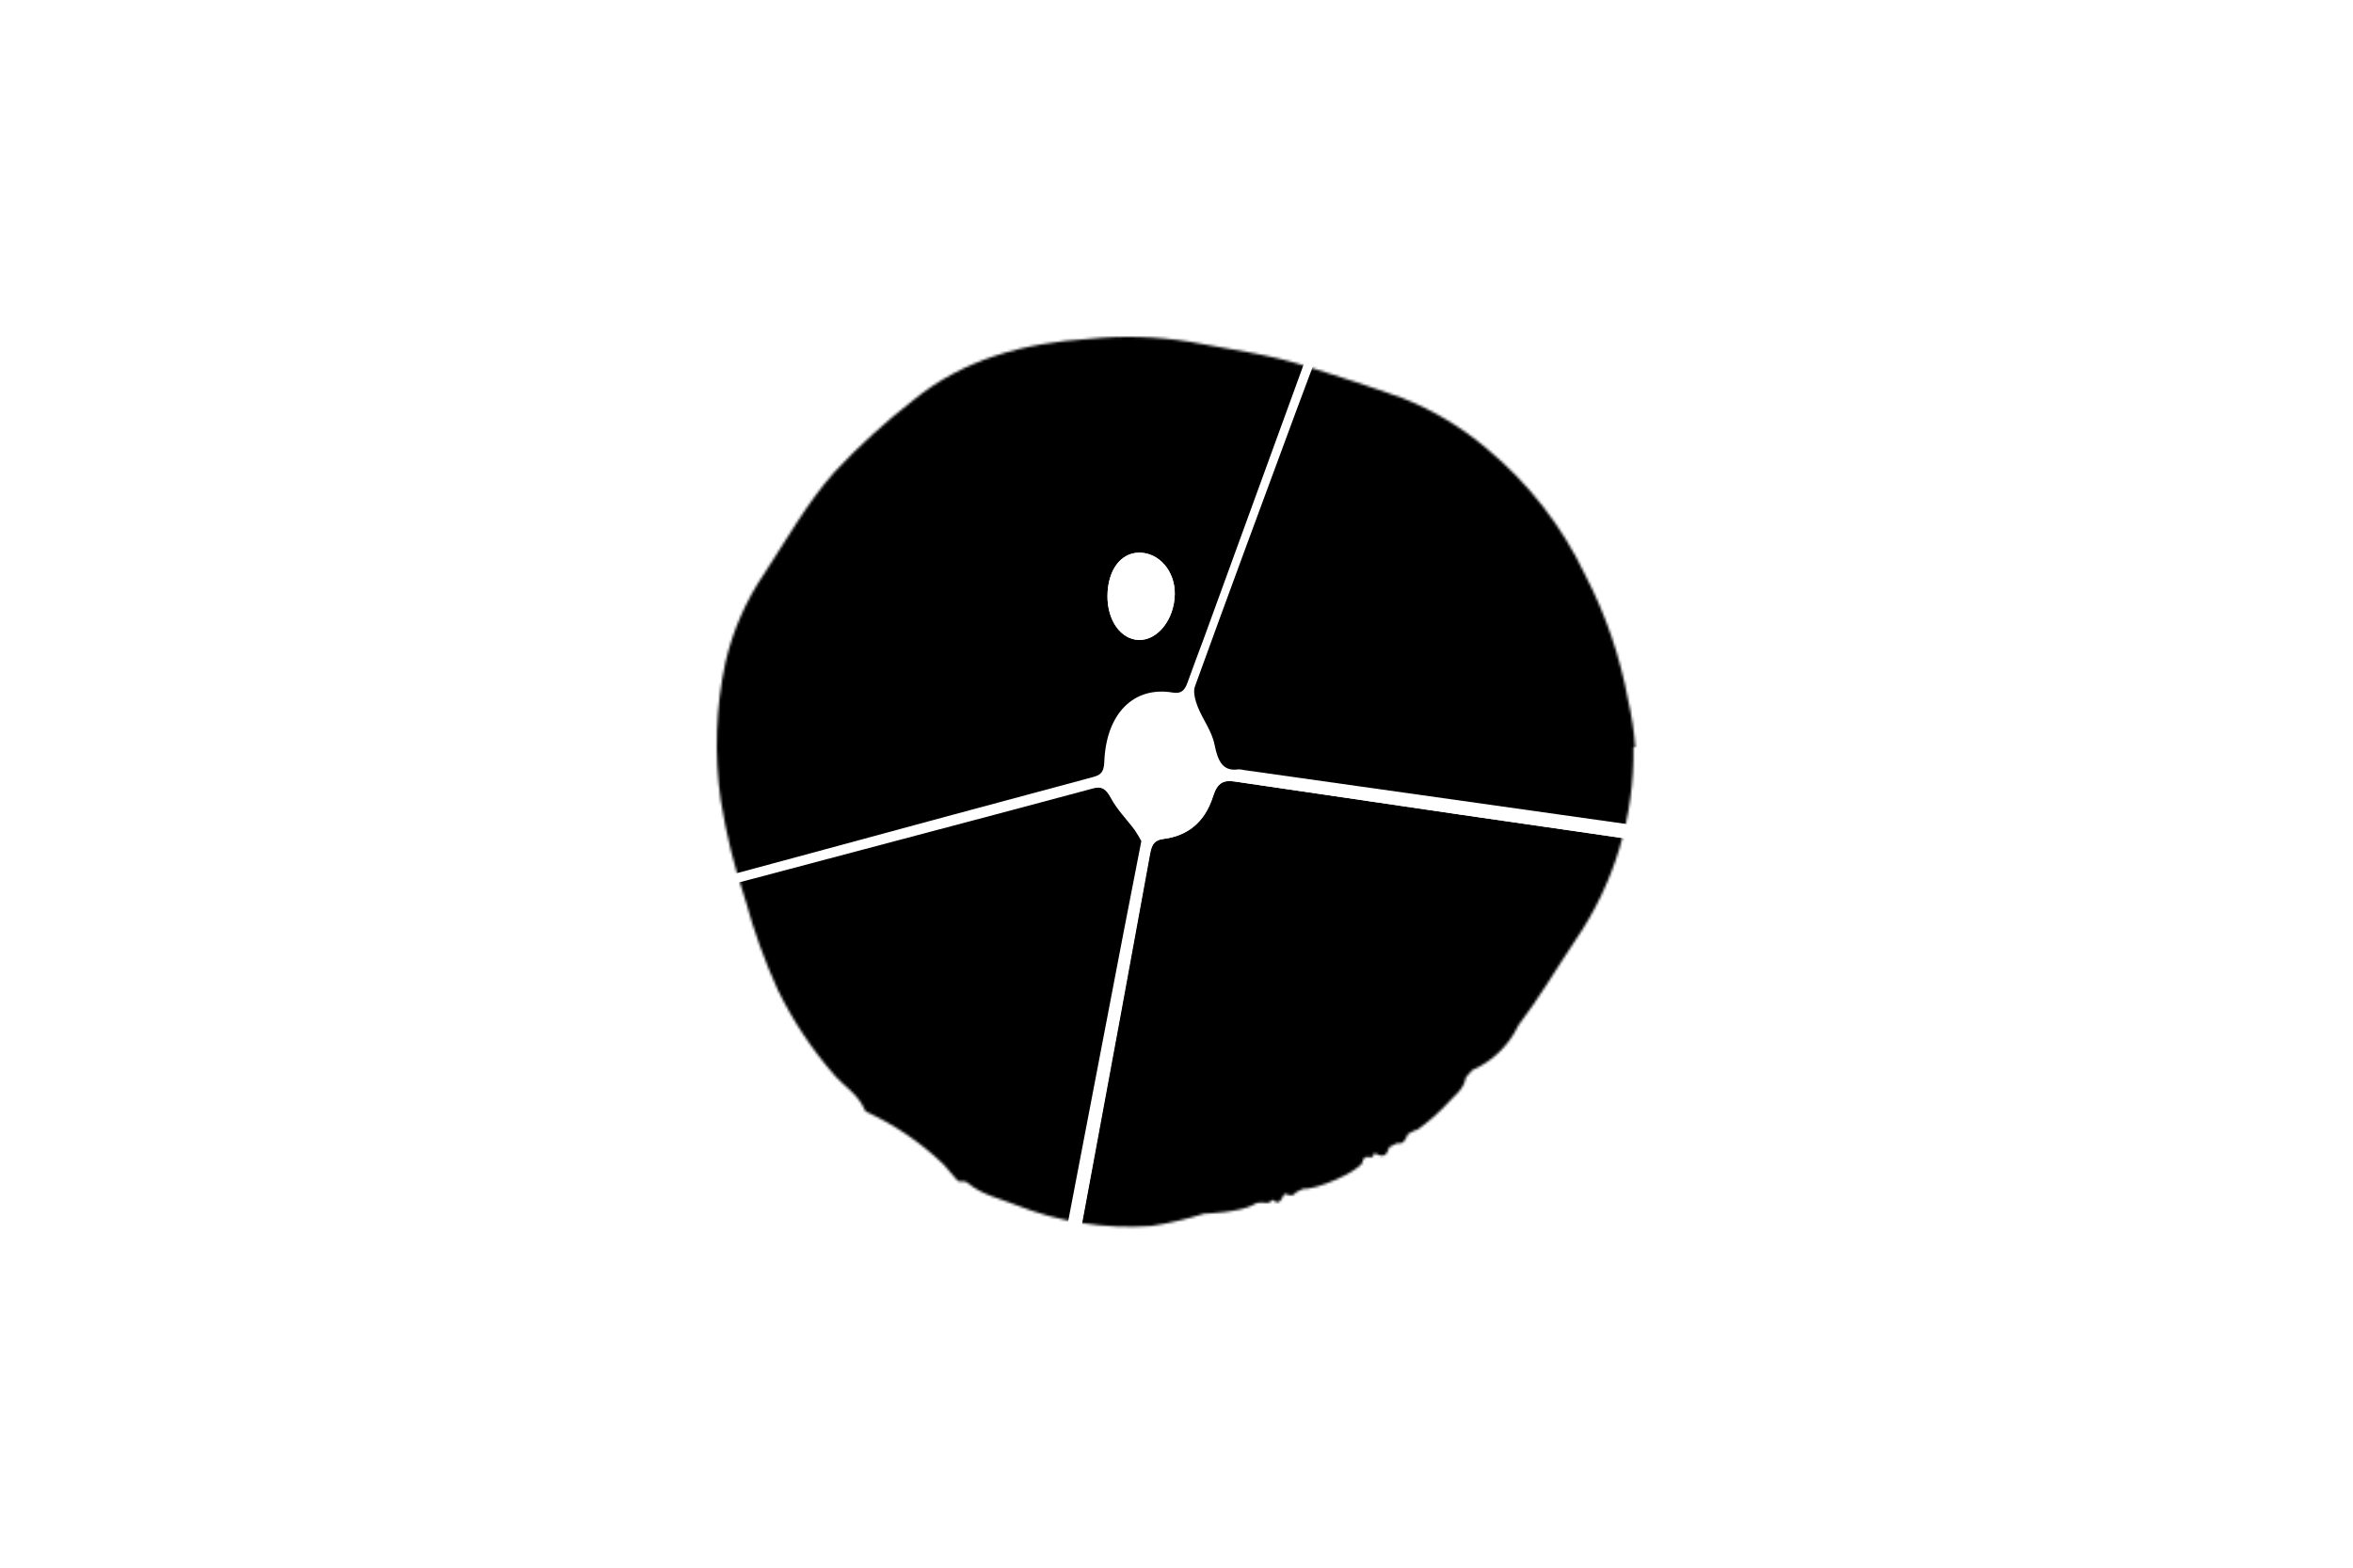 <svg width="929" height="619" viewBox="0 0 929 619" fill="none" xmlns="http://www.w3.org/2000/svg">
<rect width="929" height="619" fill="white"/>
<mask id="mask0_632_79" style="mask-type:alpha" maskUnits="userSpaceOnUse" x="283" y="133" width="363" height="352">
<path d="M645.6 294.906C645.15 288.64 644.203 282.419 642.768 276.302C639.598 259.159 633.912 242.578 625.894 227.097C616.766 207.838 603.528 190.814 587.112 177.223C577.24 168.806 566.052 162.069 553.994 157.281C541.329 152.719 528.546 148.628 515.724 144.577C500.581 139.739 484.926 137.89 469.508 134.901C456.5 132.834 443.281 132.451 430.175 133.761C404.688 135.373 380.537 141.627 360.399 158.147C349.402 166.702 339.092 176.105 329.562 186.27C318.628 198.502 310.722 212.819 301.794 226.389C294.574 237.002 289.374 248.856 286.454 261.356C282.607 279.299 281.968 297.783 284.566 315.949C286.704 329.405 289.98 342.655 294.36 355.557C297.658 367.683 301.933 379.521 307.143 390.957C313.017 402.962 320.435 414.149 329.208 424.232C333.142 428.834 338.924 432.098 341.402 438.195C341.538 438.554 341.805 438.849 342.149 439.021C353.384 444.196 363.674 451.216 372.592 459.789V459.789L377.942 466.003C378.148 466.212 378.405 466.365 378.687 466.448C378.969 466.531 379.267 466.54 379.554 466.475C380.058 466.378 380.578 466.402 381.07 466.545C381.563 466.689 382.014 466.948 382.386 467.301C387.775 471.746 394.658 473.201 400.833 475.64C417.837 482.462 436.167 485.34 454.443 484.057C461.561 482.98 468.583 481.349 475.447 479.18C475.998 479.18 489.646 478.747 495.31 475.482C495.703 474.892 496.883 474.853 498.142 474.774C499.401 474.696 501.013 475.679 502.075 473.87H502.783C504.711 475.679 505.694 474.263 506.717 471.982L507.542 471.274C509.273 472.296 510.728 472.296 511.712 470.723L514.347 469.425C519.696 469.818 535.744 462.857 537.947 459.002C537.987 458.834 537.987 458.659 537.947 458.491C537.993 458.101 538.174 457.739 538.458 457.468L538.969 457.035C539.185 456.87 539.44 456.764 539.71 456.73C539.979 456.695 540.253 456.733 540.503 456.839C541.487 457.232 542.195 456.839 542.509 455.383H542.942C546.875 457.665 547.622 455.383 548.527 452.905L551.674 451.332C554.191 451.961 554.978 449.759 555.843 447.753L558.4 446.376C559.112 446.356 559.789 446.06 560.288 445.55C564.095 442.791 567.637 439.684 570.868 436.268C573.661 433.003 578.027 430.289 578.735 425.412L581.173 422.58C589.152 419.107 595.615 412.881 599.384 405.038C599.452 404.868 599.545 404.709 599.66 404.566C607.762 393.946 614.488 382.421 621.922 371.33C637.339 348.922 645.37 322.258 644.892 295.064" fill="black"/>
</mask>
<g mask="url(#mask0_632_79)">
<path d="M-842.871 472.829V198.526C-832.627 200.514 -824.188 196.963 -817.985 186.322C-817.176 185.141 -816.162 184.199 -815.018 183.566C-809.643 180.226 -804.268 176.94 -798.893 173.693L-801.71 168.3C-799.56 167.995 -797.689 168.419 -796.894 167.465C-794.894 165.067 -791.519 160.932 -792.024 159.514C-794.034 154.307 -791.798 151.179 -790.003 147.469C-784.306 135.675 -789.272 122.848 -799.13 121.483C-803.547 120.845 -808.005 120.743 -812.438 121.178C-814.266 121.364 -816.942 123.232 -817.512 125.154C-819.243 130.825 -821.06 136.881 -821.06 142.791C-821.06 149.046 -822.833 149.921 -827.004 149.192C-832.283 148.264 -837.593 147.641 -842.893 146.886V112.433C-838.915 114.235 -835.035 116.911 -830.928 117.733C-821.361 119.535 -809.095 109.318 -806.117 97.578C-805.496 95.303 -805.451 92.849 -805.988 90.541C-809.332 79.45 -824.338 69.18 -833.68 71.751C-836.905 72.639 -839.829 74.997 -842.893 76.694V2.486C-835.368 10.861 -827.617 18.997 -820.318 27.664C-797.431 54.617 -774.781 81.875 -751.873 108.775C-738.403 124.584 -724.59 139.929 -710.959 155.526C-699.951 168.141 -688.943 180.703 -678.053 193.517C-676.258 195.611 -675.033 198.447 -673.549 200.938L-674.463 202.661C-682.923 198.447 -691.663 198.685 -700.349 197.254C-700.456 198.394 -700.574 199.52 -700.682 200.66C-692.501 202.224 -684.288 203.575 -676.151 205.43C-672.56 206.252 -668.475 207.047 -665.766 209.658C-657.897 217.237 -650.415 225.559 -643.191 233.934C-598.042 286.224 -552.992 338.593 -508.043 391.042C-506.898 392.644 -505.856 394.355 -504.926 396.157C-507.678 396.859 -509.376 397.482 -511.096 397.707C-531.722 400.675 -552.354 403.613 -572.994 406.519C-626.171 414.046 -679.351 421.555 -732.534 429.047C-747.154 431.101 -761.785 433.022 -776.405 435.076C-777.792 435.478 -779.154 436.005 -780.479 436.653C-783.843 437.726 -787.197 439.184 -790.627 439.634C-794.927 440.191 -799.227 439.727 -803.527 440.032C-805.225 440.38 -806.887 440.958 -808.482 441.755L-808.16 443.411C-803.021 443.411 -797.829 443.981 -792.744 443.292C-779.984 441.569 -767.299 439.051 -754.539 437.263C-730.889 433.963 -707.239 431.021 -683.654 427.788C-656.779 424.117 -629.904 420.447 -603.105 416.484C-570.576 411.67 -538.061 406.678 -505.56 401.51C-503.91 401.107 -502.202 401.294 -500.636 402.051C-499.07 402.807 -497.712 404.1 -496.724 405.777C-468.179 447.97 -439.577 490.096 -410.918 532.155C-374.089 586.203 -337.223 640.224 -300.323 694.219C-281.897 721.225 -263.486 748.245 -245.089 775.278C-220.759 810.871 -196.414 846.437 -172.054 881.977C-147.107 918.392 -122.164 954.807 -97.224 991.221C-96.149 992.732 -96.267 995.369 -95.816 997.489C-97.568 997.237 -99.643 997.648 -101.019 996.628C-111.898 988.677 -122.626 980.382 -133.473 972.338C-134.548 971.53 -136.117 971.702 -137.45 971.424C-137.278 973.61 -136.848 974.604 -136.171 975.121C-127.001 982.184 -117.896 989.366 -108.587 996.137C-99.277 1002.91 -99.127 1002.76 -101.288 1016.01C-103.943 1032.15 -96.031 1046.19 -82.808 1048.8C-70.339 1051.25 -58.084 1040.05 -55.471 1022.93C-54.461 1016.39 -52.558 1012.64 -46.807 1012.33C-43.27 1012.12 -39.766 1010.78 -36.24 1010C11.705 999.468 59.653 988.933 107.605 978.394C143.08 970.536 178.404 962.492 213.825 954.542C250.647 946.308 287.48 938.172 324.323 930.133C326.624 929.629 331.107 930.371 331.268 931.339C331.755 935.082 331.515 938.915 330.569 942.523C329.774 945.796 327.86 948.631 326.506 951.692C324.915 955.284 323.001 958.769 321.969 962.599C320.55 967.899 315.165 971.636 318.046 979.6C319.43 977.379 320.718 975.07 321.905 972.683C325.259 964.944 328.828 957.285 331.698 949.268C337.804 932.213 347.156 919.757 361.497 912.681C370.226 908.374 378.439 902.424 386.716 896.779C398.541 888.735 410.205 880.083 422.137 872.158C444.25 857.489 466.513 843.164 488.722 828.694C500.343 821.127 511.985 813.614 523.552 805.928C531.528 800.627 539.344 794.956 547.352 789.708C559.231 781.903 571.26 774.416 583.149 766.638C594.458 759.23 605.638 751.531 616.947 744.11C625.418 738.545 634.007 733.231 642.521 727.745C647.025 724.856 651.981 722.59 655.841 718.694C660.785 713.699 668.579 712.572 670.396 703.164C672.965 703.442 675.9 704.82 678.039 703.76C682.683 701.468 686.865 697.757 691.358 694.935C698.744 690.31 704.527 682.319 713.31 680.358C716.32 679.696 718.803 675.402 721.533 672.765C721.307 671.97 721.093 671.162 720.878 670.353C718.91 670.592 716.825 670.354 714.997 671.149C702.904 676.105 693.616 687.805 681.372 692.589C678.147 693.914 675.137 696.445 672.266 698.844C671.31 699.652 671.084 701.772 670.525 703.296C667.622 704.303 664.505 704.794 661.839 706.41C650.498 713.301 639.135 720.165 628.095 727.732C621.709 732.105 616.507 739.181 608.605 739.936C607.742 740.226 606.934 740.726 606.229 741.407C598.328 746.867 590.492 752.446 582.58 757.759C570.174 766.072 557.726 774.279 545.234 782.38C534.689 789.231 523.982 795.724 513.49 802.721C499.999 811.719 486.701 821.167 473.221 830.191C455.655 841.918 437.972 853.394 420.363 865.029C400.863 877.918 381.373 890.834 361.895 903.776C359.571 905.429 357.161 906.89 354.681 908.149C349.123 910.799 347.156 908.705 348.446 901.523C350.113 892.247 352.166 883.104 353.896 873.854C362.238 829.356 370.473 784.845 378.847 740.36C386.372 700.368 394.091 660.428 401.583 620.436C411.516 567.307 421.377 514.16 431.167 460.996C438.807 419.678 446.407 378.343 453.968 336.99C454.677 333.094 455.956 331.689 459.246 331.225C468.211 330.125 475.467 325.13 478.843 314.356C480.584 308.844 483.143 307.916 487.443 308.552C546.847 317.325 606.258 325.978 665.677 334.512C732.749 344.123 799.832 353.607 866.926 362.962C870.022 363.386 871.796 364.354 872.043 368.766C872.828 382.521 879.256 391.121 889.598 395.017C893.822 396.621 895.134 398.993 895.241 404.293C895.768 432.717 896.607 461.128 897.391 489.539C897.636 491.667 898.068 493.755 898.681 495.767H900.777C901.401 491.898 902.551 488.015 902.551 484.146C902.551 474.34 901.917 464.534 901.713 454.714C901.38 439.051 901.53 423.349 900.777 407.712C900.401 399.682 902.089 394.792 908.668 392.566C910.925 391.81 912.602 388.59 914.871 387.557C916.849 386.642 919.902 386.006 921.407 387.252C931.522 395.56 941.359 404.399 951.27 413.092L1056.67 505.533C1063.67 511.669 1070.8 517.579 1077.6 524.006C1079.15 525.463 1079.62 528.657 1080.59 531.055C1078.78 532.089 1076.88 532.897 1074.94 533.467C1070.81 534.196 1066.64 534.593 1062.47 534.885C1043.05 536.29 1023.63 537.535 1004.21 538.98C994.979 539.669 985.756 540.57 976.532 541.497C963.117 542.823 949.657 541.497 936.241 545.168C929.92 546.904 923.041 545.764 916.419 545.605C914.304 545.641 912.223 544.963 910.399 543.644C902.519 537.018 898.176 537.588 892.565 547.156C890.712 550.392 889.09 553.819 887.716 557.399C885.932 561.957 887.931 570.518 891.361 571.074C895.854 571.803 896.316 574.864 896.488 579.118C896.682 584.18 896.983 589.242 897.424 594.264C897.742 596.349 898.191 598.401 898.767 600.4L900.337 600.254C901.218 594.026 903.293 587.639 902.756 581.609C901.681 569.511 908.722 557.863 918.612 557.677C927.212 557.518 935.812 557.677 944.411 557.108C974.178 555.027 1003.94 552.655 1033.7 550.482C1047.79 549.435 1061.89 548.547 1075.98 547.5C1089.43 546.493 1102.68 545.354 1114.57 556.233C1129.34 569.763 1144.61 582.484 1159.65 595.589C1180.11 613.408 1200.56 631.244 1221 649.098V1362.02H-842.99V486.107C-828.058 496.324 -813.169 506.62 -798.195 516.731C-785.359 525.397 -772.395 533.878 -759.495 542.332C-755.442 544.983 -751.164 547.143 -747.122 549.819C-738.038 555.835 -729.105 562.196 -719.989 568.133C-705.821 577.409 -691.437 586.155 -677.355 595.576C-662.67 605.395 -648.33 616.076 -633.635 625.75C-624.218 631.938 -614.285 636.973 -604.61 642.552C-603.814 643.016 -603.126 643.745 -602.352 644.275C-596.332 648.383 -590.334 652.53 -584.271 656.572C-580.573 659.037 -576.746 661.104 -573.07 663.741C-568.834 666.815 -564.889 670.512 -560.632 673.534C-558.847 674.859 -556.397 674.62 -554.558 675.826C-546.625 681.034 -538.842 686.6 -530.908 691.86C-526.866 694.511 -522.663 696.896 -518.546 699.414C-516.332 700.739 -514.246 702.607 -511.924 703.482C-507.173 705.257 -502.023 705.801 -499.884 712.851C-499.508 714.096 -497.637 714.984 -496.315 715.395C-492.789 716.521 -489.188 717.316 -485.909 718.164C-487.178 719.569 -489.844 721.53 -489.629 722.498C-488.918 724.847 -487.579 726.828 -485.834 728.116C-477.847 734.278 -469.795 740.32 -461.614 746.072C-450.133 754.155 -438.739 762.516 -426.849 769.606C-421.066 773.065 -417.593 776.974 -416.927 785.004C-416.359 790.475 -415.369 795.866 -413.971 801.104C-411.627 810.685 -407.188 818.994 -400.297 824.069C-388.235 832.961 -375.572 834.789 -362.468 826.295C-355.115 821.511 -347.826 821.353 -340.968 828.376C-336.882 832.603 -332.596 836.528 -328.133 840.13C-315.996 849.803 -303.935 859.649 -291.454 868.58C-275.264 880.148 -258.677 890.816 -242.305 901.987C-230.738 909.937 -219.29 918.047 -207.723 925.919C-205.82 927.244 -203.541 927.628 -200.047 928.993C-201.412 926.343 -201.746 925.018 -202.487 924.302C-208.077 919.267 -213.71 914.306 -219.386 909.421C-236.909 894.252 -254.442 879.106 -271.986 863.982C-283.391 854.189 -294.84 844.45 -306.386 835.015C-314.985 828.031 -323.091 819.603 -333.669 817.523C-339.044 816.449 -341.71 813.004 -341.796 806.59C-341.925 797.606 -341.946 788.608 -341.731 779.624C-341.355 763.418 -356.34 744.018 -366.961 741.805C-378.173 739.472 -388.214 741.341 -397.695 749.133C-404.984 755.122 -412.541 758.713 -421.119 752.008C-432.944 742.732 -447.586 740.188 -458.228 728.023C-459.755 726.287 -462.528 726.181 -464.678 725.373C-465.656 724.989 -466.968 724.989 -467.591 724.18C-473.579 716.495 -480.954 712.466 -489.36 710.611C-491.316 710.174 -493.144 708.252 -494.842 706.715C-497.627 704.184 -500.121 701.163 -502.969 698.764C-506.765 695.552 -510.714 692.623 -514.794 689.992C-523.48 684.479 -532.381 679.497 -541.035 673.918C-553.648 665.764 -566.168 657.411 -578.595 648.86C-580.326 647.667 -581.164 644.407 -582.895 643.347C-592.71 637.424 -602.75 632.07 -612.554 626.12C-615.521 624.318 -617.746 620.701 -620.692 618.766C-632.936 610.669 -645.32 602.864 -657.661 595.006C-673.635 584.816 -689.739 574.904 -705.562 564.383C-717.097 556.71 -728.137 547.977 -739.683 540.199C-746.96 535.269 -754.733 531.506 -762.107 526.709C-769.965 521.581 -777.522 515.763 -785.305 510.463C-791.519 506.222 -797.883 502.353 -804.161 498.258C-817.075 489.777 -829.979 481.301 -842.871 472.829ZM879.03 1144.61C882.47 1143.16 884.868 1142.75 886.727 1141.28C895.005 1134.77 903.315 1128.29 911.184 1121.1C914.369 1118.21 916.84 1114.29 918.321 1109.77C921.399 1099.46 923.885 1088.9 925.76 1078.16C928.856 1060.1 921.88 1042.93 908.98 1033.47C904.765 1030.29 900.93 1026.41 897.585 1021.92C887.91 1009.18 870.925 1007.6 860.196 1018.82C858.487 1020.77 856.548 1022.39 854.445 1023.62C840.858 1030.7 833.881 1043.94 830.978 1061.11C830.72 1062.62 830.925 1064.59 830.215 1065.57C824.84 1072.88 825.679 1080.65 827.194 1089.65C829.054 1100.77 833.784 1108.11 841.169 1113.92C845.078 1116.91 848.753 1120.34 852.145 1124.17C855.219 1127.74 857.015 1133.53 860.476 1135.87C866.496 1139.9 873.279 1142.01 879.03 1144.61ZM168.826 1289.42C170.718 1291.59 172.406 1294.72 174.76 1296.04C187.434 1303.14 196.829 1296.04 203.118 1282.79C205.784 1277.19 203.118 1272.48 197.894 1273.45C187.348 1275.45 176.921 1278.07 168.826 1289.42ZM738.454 653.352C734.358 657.539 730.864 660.415 728.123 664.125C725.973 667.027 727.897 669.028 730.456 669.227C733.304 669.439 739.099 659.633 738.443 653.352H738.454ZM804.448 616.248C809.554 617.07 815.004 613.359 816.831 607.834C811.958 606.376 807.827 609.181 804.437 616.248H804.448ZM742.539 656.85C743.022 657.606 743.517 658.348 744.011 659.103C746.625 658.004 749.181 656.707 751.665 655.22C752.654 654.545 753.063 652.57 753.74 651.126C752.343 650.529 750.429 648.939 749.644 649.549C747.123 651.773 744.744 654.231 742.528 656.903L742.539 656.85ZM894.231 622.026L895.585 621.84V604.123L894.231 604.216V622.026ZM765.855 640.326L766.984 642.831L774.047 638.007C773.434 636.92 772.972 635.025 772.198 634.893C768.672 634.257 766.576 636.297 765.845 640.379L765.855 640.326ZM838.288 595.126C836.418 593.549 835.009 591.693 834.45 592.012C832.956 592.899 831.806 594.662 830.527 596.159C831.494 597.166 832.623 599.154 833.386 598.955C834.827 598.637 836.074 597.007 838.277 595.179L838.288 595.126ZM789.204 621.628C789.14 622.344 789.064 623.073 789 623.788C790.44 624.199 792.225 625.471 793.3 624.835C794.955 623.815 796.106 621.549 797.471 619.813L796.106 617.785L789.204 621.628ZM789.903 631.024C782.485 627.605 781.034 628.161 780.54 634.35L789.903 631.024ZM872.484 569.166L873.107 572.32C875.257 571.763 877.407 571.313 879.461 570.505C879.676 570.425 879.364 568.252 879.299 567.059L872.484 569.166ZM756.03 642.234C758.9 646.077 761.953 649.125 765.705 646.819C765.801 646.156 765.898 645.494 766.006 644.831L756.03 642.234Z" fill="black"/>
<path d="M-842.871 -2.894V-18.796C-838.883 -15.509 -834.819 -12.342 -830.906 -8.924C-813.707 6.103 -796.249 20.746 -779.425 36.396C-759.484 54.948 -739.844 73.95 -718.656 90.356C-714.431 93.629 -710.475 97.445 -706.508 101.169C-701.133 106.217 -696.016 111.637 -690.555 116.5C-684.632 121.801 -678.376 126.505 -672.367 131.673C-665.831 137.292 -659.467 143.281 -652.877 148.767C-651.178 150.172 -648.749 150.265 -646.653 150.954L-645.943 149.403C-647.204 147.414 -648.611 145.574 -650.146 143.904C-658.456 136.338 -666.734 128.692 -675.301 121.576C-686.836 111.995 -699.134 103.7 -710.206 93.39C-727.299 77.489 -744.101 61.242 -762.139 46.812C-782.661 30.393 -802.097 11.908 -822.092 -5.558C-828.896 -11.494 -835.937 -17.047 -842.871 -22.784V-61.213C-840.302 -59.888 -837.733 -58.563 -835.174 -57.238C-833.572 -56.403 -832.046 -54.919 -830.412 -54.72C-821.619 -53.66 -813.018 -54.574 -804.784 -59.067C-796.184 -63.784 -793.346 -74.743 -800.033 -80.733C-810.116 -89.73 -821.221 -95.707 -833.949 -88.286C-836.991 -86.51 -839.904 -84.31 -842.871 -82.402V-309H1221.11V511.258C1216.64 508.607 1212.3 505.493 1207.67 503.307C1203.03 501.12 1197.93 500.458 1193.27 498.298C1147.2 476.95 1101.19 455.35 1055.11 433.989C1012.55 414.253 969.95 394.664 927.308 375.219C923.578 373.523 922.277 371.536 923.084 366.54C923.739 362.729 923.694 358.785 922.949 354.999C922.205 351.213 920.782 347.68 918.784 344.662C909.539 330.191 895.231 329.661 881.901 338.54C878.321 340.925 876.064 341.004 872.796 338.619C844.76 318.225 816.616 298.07 788.581 277.663C747.881 248.113 707.214 218.518 666.58 188.879C625.3 158.843 583.999 128.806 542.676 98.77C538.29 95.59 537.452 92.701 540.601 87.931C540.919 87.395 541.173 86.806 541.354 86.181C537.366 88.527 533.528 91.482 529.335 93.032C524.735 94.675 519.822 94.94 515.038 95.802C473.93 103.17 432.844 110.657 391.715 117.865C366.184 122.344 340.61 126.465 315.025 130.494C312.714 130.852 309.564 130.162 307.908 128.387C305.017 125.273 303.114 120.807 300.534 117.176C299.273 115.299 297.611 113.894 295.736 113.121C293.86 112.349 291.847 112.238 289.924 112.803C281.324 114.738 275.626 120.343 273.315 130.918C272.24 135.741 270.155 138.869 265.672 139.637C250.783 142.287 235.938 145.256 221.103 148.304C217.566 149.032 215.491 147.827 213.707 143.891C209.772 135.172 202.581 130.931 195.432 132.428C191.68 133.152 188.218 135.348 185.559 138.69C182.9 142.032 181.186 146.342 180.672 150.98C179.888 158.242 177.243 161.263 171.599 163.304C140.36 174.634 109.25 186.481 78.129 198.367C70.969 201.11 64.068 204.86 56.962 207.829C50.985 210.333 49.383 208.61 48.362 201.203C47.846 197.453 46.062 193.968 44.825 190.377C42.751 184.36 38.784 181.326 33.764 181.843C27.4 182.492 20.262 183.168 16.854 190.92C15.203 194.723 14.32 198.962 14.28 203.276C14.241 207.59 15.046 211.852 16.628 215.7C18.51 220.59 17.703 223.439 13.274 224.976C-0.206 229.455 -13.826 233.364 -27.167 238.346C-45.313 245.118 -63.555 251.783 -81.153 260.357C-88.592 263.975 -95.386 265.379 -102.835 263.696C-112.629 261.483 -122.357 258.74 -132.129 256.368C-133.798 256.169 -135.48 256.169 -137.149 256.368C-137.246 257.389 -137.332 258.409 -137.418 259.416C-134.537 260.026 -131.613 260.423 -128.818 261.284C-121.97 263.391 -115.166 265.71 -108.393 267.91C-108.081 268.016 -107.824 268.427 -107.566 268.732C-100.729 276.338 -99.041 276.577 -90.591 271.594C-89.114 270.836 -87.585 270.241 -86.023 269.818C-77.573 266.969 -69.027 264.518 -60.685 261.245C-37.884 252.313 -15.234 242.825 7.599 234.027C17.639 230.157 28.12 228.037 38.128 224.075C54.457 217.608 70.378 209.724 86.793 203.482C116.689 192.086 146.767 181.352 176.845 170.712C178.995 169.956 182.521 171.44 184.134 173.441C185.273 174.846 184.929 179.272 184.058 181.684C182.467 186.057 179.941 189.9 177.888 194.034C161.297 227.533 144.721 261.05 128.159 294.585C114.951 321.344 101.786 348.138 88.664 374.968C86.621 379.155 84.815 380.599 80.569 379.049C70.41 375.365 60.606 381.275 56.984 393.308C55.403 398.608 53.275 399.112 49.459 398.449C20.721 393.528 -8.021 388.718 -36.766 384.018C-101.904 373.205 -167.038 362.366 -232.168 351.499C-234.049 351.181 -235.715 348.849 -237.478 347.524C-236.102 345.298 -235.092 341.945 -233.286 341.031C-219.053 333.809 -204.616 327.183 -190.286 320.134C-179.214 314.674 -168.217 308.949 -157.273 303.119C-154.294 301.278 -151.405 299.225 -148.619 296.97C-149.223 296.577 -149.89 296.354 -150.573 296.317C-151.255 296.281 -151.935 296.431 -152.565 296.758C-159.961 300.402 -167.303 304.192 -174.71 307.797C-194.522 317.417 -214.377 326.918 -234.157 336.618C-237.521 338.275 -239.618 337.665 -241.875 333.968C-250.131 320.213 -267.019 322.148 -272.889 333.73C-275.211 338.301 -277.844 338.646 -281.886 336.936C-315.426 322.802 -349.009 308.839 -382.635 295.049C-419.471 279.863 -456.332 264.743 -493.219 249.69C-508.323 243.554 -523.588 238.055 -538.734 232.105C-539.884 231.654 -541.669 229.455 -541.475 228.779C-539.325 221.676 -544.077 217.886 -546.152 212.877C-549.764 204.145 -555.676 199.401 -563.481 198.049C-570.436 196.843 -583.228 204.025 -584.411 210.625C-585.593 217.224 -588.711 217.489 -592.806 216.469C-595.935 215.687 -598.934 214.083 -602.084 213.5C-609.673 212.082 -617.316 211.075 -624.938 209.856C-633.968 208.416 -642.991 206.936 -652.006 205.417C-654.898 204.926 -658.263 205.271 -660.606 203.548C-666.609 199.24 -672.264 194.235 -677.494 188.601C-692.953 171.242 -708.121 153.485 -723.224 135.596C-731.362 126.002 -738.898 115.626 -747.132 106.178C-763.762 87.109 -780.769 68.531 -797.463 49.541C-812.642 32.209 -827.692 14.637 -842.871 -2.894ZM-369.186 -11.547L-367.821 -10.699C-367.821 1.85 -371.852 6.156 -381.796 3.811C-388.429 2.247 -394.943 1.545 -401.081 5.971C-402.377 7.078 -403.603 8.305 -404.747 9.642C-403.403 11.205 -402.221 13.776 -400.694 14.147C-389.289 16.797 -377.937 19.156 -366.09 17.924C-359.21 17.195 -352.116 19.633 -345.085 20.932C-341.86 21.528 -338.635 23.304 -335.41 23.582C-321.177 25.066 -306.815 25.384 -292.679 27.716C-275.404 30.552 -258.279 33.388 -241.08 27.889C-235.801 26.206 -232.555 29.81 -231.147 36.012C-229.642 42.637 -226.363 46.268 -220.612 47.262C-204.584 50.032 -193.533 32.606 -195.887 12.451C-195.973 11.353 -196.391 10.336 -197.059 9.602C-203.143 4.765 -208.733 -1.304 -217.01 0.564C-222.299 1.744 -226.847 3.533 -230.534 8.807C-235.64 16.135 -241.95 20.455 -250.314 19.209C-261.666 17.526 -273.082 16.413 -284.466 14.982C-289.712 14.319 -294.947 13.365 -300.204 12.742C-309.406 11.669 -318.64 9.695 -327.81 10.092C-338.227 10.463 -341.312 7.084 -339.173 -5.505C-338.033 -12.13 -339.011 -18.345 -343.741 -22.731C-350.052 -28.549 -357.34 -27.899 -363.65 -24.335C-366.467 -22.732 -367.391 -15.96 -369.186 -11.547ZM83.74 -64.553C71.561 -63.784 66.153 -55.873 68.078 -41.151C68.862 -35.135 67.164 -32.219 62.251 -31.954C51.168 -31.385 40.085 -31.014 29.002 -30.629C27.582 -30.629 25.906 -30.351 24.777 -31.133C23.24 -32.274 21.947 -33.85 21.004 -35.731C19.165 -39.349 18.241 -43.947 15.887 -46.849C6.126 -58.855 -8.408 -55.263 -11.278 -40.117C-12.762 -32.299 -16.653 -29.317 -22.404 -28.191C-28.543 -26.866 -34.713 -25.7 -40.744 -23.805C-42.313 -23.301 -43.389 -20.373 -44.689 -18.504C-43.335 -17.338 -42.077 -15.523 -40.593 -15.178C-38.562 -14.714 -36.358 -15.351 -34.229 -15.549C-27.489 -16.159 -20.47 -18.61 -14.084 -17.047C-1.571 -13.972 10.469 -12.024 22.519 -18.835C23.079 -19.035 23.669 -19.071 24.242 -18.94C24.815 -18.809 25.355 -18.514 25.82 -18.08C33.237 -9.811 42.622 -10.129 51.544 -9.732C60.047 -9.414 68.583 -11.335 77.118 -11.614C86.524 -11.918 95.941 -11.614 105.348 -11.295C107.422 -11.295 109.465 -10.09 111.55 -9.679C115.85 -8.857 120.15 -7.373 124.353 -7.797C126.503 -8.009 128.363 -11.773 130.363 -13.972C128.137 -16.079 125.944 -19.882 123.687 -19.949C116.979 -20.121 110.25 -18.796 103.52 -18.133C99.758 -17.762 95.942 -17.219 94.77 -23.566C94.353 -24.987 93.536 -26.176 92.469 -26.919C89.083 -29.49 88.513 -31.742 92.351 -34.512C93.837 -35.748 95.176 -37.233 96.328 -38.925C102.327 -46.73 100.628 -58.179 92.555 -62.353C89.846 -63.744 86.686 -63.85 83.74 -64.553ZM912.56 -73.59L911.732 -74.014C911.624 -75.777 911.646 -77.552 911.409 -79.315C910.431 -86.616 902.605 -94.872 898.101 -92.566C893.134 -89.916 887.62 -87.464 885.523 -80.202C882.836 -70.927 880.75 -61.279 877.45 -52.375C874.687 -44.861 875.161 -38.01 877.096 -30.695C878.482 -25.474 890.64 -16.98 894.779 -18.69C895.826 -19.019 896.755 -19.764 897.424 -20.81C899.348 -25.09 901.487 -29.357 902.691 -33.955C904.68 -41.615 905.841 -49.592 907.69 -57.304C909.012 -62.751 910.904 -68.13 912.549 -73.59H912.56ZM849.801 280.897L848.554 282.725C850.081 285.057 851.274 288.026 853.198 289.603C854.982 290.881 856.409 292.797 857.29 295.097C858.171 297.397 858.465 299.973 858.133 302.483C857.584 309.108 858.229 315.363 861.626 321.287C865.389 327.912 871.301 328.23 876.354 331.212C879.751 333.226 882.083 333.054 884.696 329.171C889.307 322.28 895.026 317.735 902.895 319.074C904.669 319.378 906.604 318.212 908.464 317.748L909.044 315.721C900.692 314.966 899.165 307.691 896.972 300.151C892.672 285.322 881.783 279.346 869.581 284.249C864.464 286.329 859.659 287.456 854.854 283.202C853.435 281.983 851.446 281.652 849.791 280.897H849.801ZM-90.817 -47.962C-104.792 -46.875 -111.779 -28.469 -111.242 -17.099C-111.113 -14.449 -109.952 -10.752 -108.329 -9.666C-101.234 -4.935 -93.999 -0.893 -85.528 -5.942C-78.197 -10.302 -70.414 -13.522 -62.953 -17.537C-61.201 -18.439 -59.775 -20.097 -58.943 -22.201C-58.578 -23.447 -59.922 -26.27 -61.093 -27.303C-66.877 -32.312 -72.714 -37.255 -78.82 -41.628C-82.604 -44.304 -86.84 -45.882 -90.86 -47.962H-90.817ZM555.501 -116.75C553.351 -114.974 550.126 -113.808 549.104 -111.303C546.632 -105.115 542.859 -103.353 537.806 -103.604C534.947 -103.724 532.087 -103.604 529.206 -103.485C521.574 -103.141 518.972 -100.146 517.822 -90.764C517.502 -89.055 517.104 -87.369 516.629 -85.715C514.812 -77.34 519.188 -68.859 526.637 -66.288C533.345 -63.983 539.408 -68.316 541.881 -76.373C542.612 -78.758 544.805 -80.825 546.729 -82.164C548.681 -83.266 550.786 -83.9 552.932 -84.032C560.8 -85.238 564.574 -90.83 565.692 -100.331C566.67 -108.786 562.993 -115.226 555.458 -116.75H555.501ZM-384.204 198.831C-380.141 203.986 -375.604 210.094 -370.67 215.819C-368.657 218.256 -366.271 220.175 -363.65 221.464C-353.62 226.023 -346.773 219.45 -340.28 211.062C-335.582 204.98 -339.646 200.129 -340.914 194.789C-341.118 193.954 -340.914 192.868 -341.204 192.139C-343.032 188.548 -344.365 183.923 -346.999 181.737C-353.835 176.078 -364.252 174.912 -371.508 184.188C-375.679 189.555 -380.313 194.365 -384.204 198.831ZM-454.906 6.395C-456.443 13.842 -453.315 17.725 -449.241 21.197C-435.116 33.282 -421.291 22.522 -414.777 8.184C-413.766 5.997 -415.282 1.121 -416.733 -1.635C-418.518 -5.028 -421.496 -7.439 -423.893 -10.355C-430.794 -18.743 -442.372 -19.631 -449.865 -12.236C-454.939 -7.267 -457.056 -0.959 -454.906 6.355V6.395ZM-640.45 22.442C-633.097 22.734 -627.475 18.096 -622.175 12.742C-618.402 8.939 -617.768 -0.072 -621.229 -4.484C-624.981 -9.483 -629.142 -13.991 -633.645 -17.934C-636.204 -20.041 -640.031 -20.797 -643.213 -20.585C-652.264 -19.988 -654.629 -11.07 -657.134 -2.391C-661.015 11.046 -657.542 18.918 -646.276 21.541C-644.363 22.005 -642.396 22.124 -640.45 22.403V22.442ZM385.77 -163.076C383.878 -169.198 382.739 -175.572 380.105 -180.82C375.364 -190.308 366.743 -192.521 359.11 -187.326C353.348 -183.351 348.597 -169.702 349.704 -160.24C350.543 -153.138 358.057 -142.656 363.851 -141.092C365.738 -140.511 367.732 -140.793 369.462 -141.887C373.883 -145.544 378.06 -149.63 381.954 -154.105C383.706 -156.172 384.362 -159.644 385.77 -163.09V-163.076ZM1158.96 182.929C1159.07 171.719 1151.33 161.634 1142.47 161.422C1133.3 161.184 1123.4 172.792 1123.32 183.87C1123.24 195.571 1132.84 207.391 1142.74 207.723C1150.29 207.974 1158.89 194.935 1158.96 182.929ZM-483.888 1.134C-475.761 1.134 -465.871 -10.355 -465.839 -19.883C-465.839 -28.549 -476.266 -41.456 -483.351 -41.495C-492.069 -41.495 -503.109 -30.271 -502.625 -20.717C-502.055 -9.334 -495.584 0.657 -483.888 1.134ZM666.547 -23.791C666.547 -40.793 651.24 -52.772 638.963 -45.298C637.73 -44.437 636.683 -43.224 635.91 -41.76C630.062 -31.332 628.869 -15.934 644.908 -7.307C656.561 -0.92 666.601 -2.695 666.547 -23.791ZM906.389 69.193C906.389 55.65 899.853 46.069 890.705 46.215C882.943 46.334 872.946 58.831 872.914 68.478C872.914 78.8 881.395 91.005 888.791 91.084C896.488 91.217 906.346 78.946 906.346 69.18L906.389 69.193ZM-696.812 -78.811C-696.199 -63.121 -690.62 -56.178 -680.139 -57.609C-675.151 -58.298 -669.905 -61.783 -665.831 -65.679C-657.972 -73.219 -660.456 -87.729 -669.797 -91.877C-672.657 -93.202 -675.527 -94.408 -678.397 -95.547C-686.943 -98.927 -696.962 -89.783 -696.812 -78.811ZM-174.742 84.684C-169.818 85.254 -165.948 80.483 -161.906 75.594C-154.177 66.318 -154.102 63.376 -162.454 54.842C-164.117 53.213 -165.92 51.813 -167.829 50.668C-178.45 44.042 -185.105 47.01 -189.394 60.421C-193.339 72.559 -186.696 84.604 -174.742 84.684V84.684ZM202.72 33.004C210.385 33.004 219.641 22.217 219.49 13.352C219.329 4.076 211.385 -4.458 202.968 -4.471C193.368 -4.471 186.38 3.48 186.456 14.333C186.509 22.588 195.572 32.977 202.72 33.03V33.004ZM400.788 22.747C400.788 33.242 407.722 41.564 416.655 41.736C423.782 41.869 431.124 31.413 431.027 21.25C430.941 12.133 423.277 3.016 415.504 2.791C408.345 2.618 400.809 12.848 400.788 22.774V22.747ZM-544.109 -140.403C-544.184 -132.042 -538.304 -125.257 -530.822 -125.098C-520.943 -124.899 -515.246 -131.194 -515.192 -142.325C-515.192 -149.904 -521.405 -156.451 -528.844 -156.623C-538.358 -156.888 -544.023 -150.845 -544.109 -140.403ZM485.734 -45.696C485.86 -41.357 487.355 -37.25 489.901 -34.25C492.447 -31.25 495.843 -29.595 499.365 -29.635C505.686 -29.768 511.566 -37.361 511.447 -45.232C511.318 -53.66 505.406 -62.048 499.623 -62.075C491.721 -62.128 485.691 -54.998 485.766 -45.696H485.734ZM-440.329 -87.623C-440.899 -87.504 -442.135 -87.332 -443.35 -87.014C-448.585 -85.689 -455.874 -77.738 -454.767 -72.662C-453.831 -68.343 -450.004 -64.208 -446.618 -61.704C-443.232 -59.199 -438.878 -57.649 -435.212 -58.258C-430.45 -59.04 -426.462 -69.164 -427.322 -75.154C-428.483 -83.423 -432.675 -87.65 -440.297 -87.623H-440.329ZM322.023 -253.358C316.53 -253.358 309.607 -243.737 309.639 -236.224C309.639 -228.922 316.573 -221.554 323.356 -221.541C330.139 -221.528 335.417 -228.803 335.181 -237.946C334.934 -245.645 328.333 -253.411 322.055 -253.358H322.023ZM209.342 -86.232C200.022 -86.497 199.388 -86.007 195.034 -75.286C194.526 -74.382 194.084 -73.424 193.712 -72.424C193.088 -69.628 191.465 -65.467 192.368 -64.235C194.303 -61.584 197.937 -58.497 200.237 -59.12C206.214 -60.723 212.427 -63.214 217.362 -67.441C219.888 -69.628 220.952 -76.386 220.716 -80.918C220.447 -85.847 216.115 -86.219 212.567 -86.219L209.342 -86.232ZM-5.656 38.198C-12.912 38.066 -19.975 46.149 -19.932 54.405C-19.932 60.779 -13.697 68.014 -8.161 68.133C-1.84 68.279 4.739 61.414 4.986 54.497C5.223 46.692 -0.26 38.291 -5.667 38.198H-5.656ZM-247.777 -29.543C-255.054 -29.543 -260.343 -24.242 -260.333 -16.888C-260.333 -8.725 -253.646 -1.529 -246.154 -1.609C-240.252 -1.609 -234.576 -9.294 -234.619 -17.086C-234.662 -23.394 -241.133 -29.516 -247.788 -29.543H-247.777ZM161.301 -101.325C161.301 -107.646 156.227 -112.854 149.906 -112.933C143.585 -113.013 136.684 -106.308 136.544 -99.589C136.372 -91.758 141.801 -83.953 147.294 -84.112C155.367 -84.337 161.215 -91.532 161.301 -101.325ZM-828.445 -121.851C-826.95 -121.957 -825.875 -121.971 -824.822 -122.13C-819.533 -122.951 -816.555 -126.516 -816.093 -132.558C-815.448 -140.801 -817.082 -144.988 -822.855 -146.658C-826.396 -147.729 -830.103 -147.633 -833.605 -146.38C-835.572 -145.571 -836.744 -141.331 -838.023 -138.429C-841.689 -130.266 -839.453 -124.144 -832.218 -122.289C-830.968 -122.051 -829.708 -121.905 -828.445 -121.851V-121.851ZM1062.04 104.004C1062.04 95.722 1057.74 91.336 1049.32 91.15C1042.48 91.005 1038.49 94.132 1038.46 99.645C1038.4 110.06 1043.63 117.057 1051.72 117.348C1056.91 117.521 1062.02 110.922 1062.04 103.991V104.004ZM-151.726 -110.76C-151.64 -116.511 -158.058 -123.521 -163.454 -123.561C-168.378 -123.561 -175.193 -115.968 -175.129 -110.469C-175.064 -104.585 -168.679 -97.442 -163.465 -97.456C-158.714 -97.469 -151.812 -105.287 -151.726 -110.76ZM719.523 -78.493C725.651 -78.493 730.531 -83.409 730.639 -89.677C730.746 -96.793 724.876 -103.22 718.104 -103.392C712.912 -103.525 709.504 -98.595 709.504 -91.042C709.45 -82.442 712.611 -78.493 719.523 -78.493V-78.493ZM402.701 -73.934C401.54 -78.48 401.014 -83.515 398.993 -87.371C397.789 -89.677 394.058 -91.479 391.822 -90.989C389.963 -90.578 387.856 -86.788 387.211 -84.019C385.749 -77.751 388.866 -70.913 393.897 -67.534C399.734 -63.625 402.099 -65.454 402.701 -73.934V-73.934ZM811.381 235.444C811.069 237.684 810.844 238.214 810.973 238.519C816.348 251.227 824.496 260.317 834.816 266.558C835.741 267.115 837.332 265.989 838.622 265.644C838.299 264.107 838.364 262.053 837.547 261.152C834.15 257.322 830.548 253.758 826.936 250.246C822.024 245.436 816.982 240.758 811.381 235.444V235.444ZM1204.61 450.686C1204.47 442.576 1201 438.349 1196.01 439.184C1194.24 439.475 1191.71 442.351 1191.39 444.484C1190.8 449.162 1197.2 458.729 1199.57 457.285C1201.95 455.841 1203.62 452.077 1204.61 450.686V450.686ZM576.818 20.15C580.892 24.96 584.343 23.807 587.568 21.555C588.782 20.693 589.341 18.414 590.201 16.771C588.632 16.135 586.837 14.571 585.536 15.048C582.698 16.055 580.161 18.122 576.85 20.15H576.818ZM-145.04 255.891C-144.943 254.897 -144.846 253.917 -144.76 252.936L-161.842 250.193C-161.939 251.187 -162.025 252.168 -162.111 253.161L-145.04 255.891ZM-392.095 -133.287L-393.707 -136.825C-394.857 -137.66 -396.169 -139.383 -397.093 -139.105C-398.609 -138.667 -401.103 -136.733 -401.006 -135.765C-400.78 -133.566 -399.168 -129.816 -398.222 -129.869C-396.115 -129.961 -394.105 -132.028 -392.062 -133.287H-392.095ZM633.943 65.364C634.448 64.303 634.953 63.23 635.469 62.17C633.55 59.94 631.514 57.868 629.374 55.968C628.482 55.266 626.902 55.876 625.633 55.876C625.762 57.28 625.461 59.44 626.074 59.957C628.579 62.024 631.331 63.667 633.975 65.364H633.943Z" fill="black"/>
<path d="M-842.871 -2.894C-827.724 14.598 -812.664 32.209 -797.409 49.555C-780.715 68.544 -763.708 87.122 -747.078 106.191C-738.844 115.639 -731.308 126.068 -723.17 135.609C-708.121 153.432 -692.899 171.189 -677.44 188.614C-672.21 194.248 -666.555 199.253 -660.552 203.562C-658.252 205.284 -654.887 204.887 -651.952 205.43C-642.937 206.941 -633.914 208.421 -624.884 209.869C-617.262 211.088 -609.619 212.096 -602.029 213.513C-598.88 214.096 -595.88 215.7 -592.752 216.482C-588.71 217.502 -585.528 217.105 -584.357 210.638C-583.185 204.171 -570.382 196.857 -563.427 198.062C-555.622 199.388 -549.71 204.158 -546.098 212.891C-544.023 217.9 -539.218 221.69 -541.421 228.792C-541.615 229.402 -539.83 231.668 -538.68 232.118C-523.534 238.068 -508.269 243.568 -493.165 249.703C-456.264 264.721 -419.403 279.841 -382.58 295.062C-348.976 308.941 -315.393 322.903 -281.832 336.95C-277.79 338.659 -275.156 338.275 -272.834 333.743C-266.965 322.161 -250.077 320.226 -241.821 333.981C-239.563 337.732 -237.521 338.341 -234.102 336.632C-214.323 326.932 -194.468 317.43 -174.655 307.81C-167.249 304.206 -159.906 300.416 -152.51 296.772C-151.881 296.445 -151.201 296.294 -150.518 296.331C-149.836 296.367 -149.169 296.59 -148.565 296.984C-151.351 299.239 -154.24 301.292 -157.219 303.132C-168.163 308.963 -179.16 314.688 -190.232 320.147C-204.519 327.197 -218.956 333.822 -233.232 341.044C-235.038 341.959 -236.048 345.311 -237.424 347.537C-235.661 348.863 -233.995 351.261 -232.114 351.513C-166.991 362.467 -101.857 373.307 -36.712 384.032C-7.967 388.793 20.775 393.604 49.513 398.462C53.361 399.125 55.49 398.582 57.038 393.321C60.66 381.289 70.464 375.379 80.623 379.062C84.869 380.613 86.675 379.169 88.718 374.981C101.79 348.125 114.955 321.331 128.213 294.598C144.768 261.028 161.344 227.511 177.942 194.047C179.995 189.913 182.522 186.096 184.113 181.697C184.983 179.285 185.327 174.859 184.188 173.455C182.575 171.454 179.039 169.97 176.899 170.725C146.8 181.326 116.7 192.099 86.847 203.496C70.464 209.737 54.511 217.621 38.182 224.088C28.174 228.064 17.693 230.17 7.653 234.04C-15.18 242.839 -37.83 252.327 -60.631 261.258C-68.973 264.518 -77.519 266.983 -85.969 269.832C-87.531 270.255 -89.06 270.849 -90.537 271.607C-98.987 276.59 -100.674 276.351 -107.511 268.745C-107.769 268.44 -108.027 268.03 -108.339 267.923C-115.155 265.658 -121.959 263.339 -128.764 261.298C-131.591 260.436 -134.515 259.973 -137.364 259.429C-137.278 258.422 -137.192 257.402 -137.095 256.382C-135.426 256.183 -133.744 256.183 -132.075 256.382C-122.303 258.754 -112.574 261.497 -102.781 263.71C-95.332 265.392 -88.538 263.988 -81.099 260.37C-63.501 251.797 -45.259 245.131 -27.113 238.36C-13.772 233.377 -0.152 229.468 13.329 224.989C17.768 223.505 18.564 220.656 16.683 215.713C15.101 211.865 14.295 207.603 14.334 203.289C14.374 198.975 15.257 194.737 16.908 190.933C20.316 183.128 27.454 182.505 33.818 181.856C38.838 181.339 42.805 184.374 44.88 190.39C46.116 193.981 47.9 197.466 48.416 201.216C49.491 208.677 51.05 210.399 57.016 207.842C64.122 204.874 70.991 201.124 78.183 198.381C109.293 186.454 140.414 174.647 171.653 163.317C177.297 161.277 179.942 158.255 180.726 150.994C181.24 146.356 182.954 142.046 185.613 138.704C188.272 135.362 191.734 133.166 195.486 132.442C202.656 130.944 209.848 135.185 213.761 143.904C215.545 147.88 217.62 149.046 221.157 148.317C235.992 145.269 250.837 142.288 265.726 139.651C270.209 138.855 272.316 135.755 273.369 130.931C275.681 120.33 281.367 114.751 289.978 112.817C291.901 112.252 293.915 112.362 295.79 113.135C297.665 113.908 299.327 115.312 300.588 117.19C303.168 120.82 305.071 125.286 307.962 128.4C309.618 130.176 312.768 130.865 315.079 130.507C340.664 126.532 366.238 122.358 391.769 117.879C432.898 110.67 473.985 103.183 515.092 95.815C519.876 94.954 524.767 94.689 529.389 93.046C533.582 91.535 537.42 88.54 541.408 86.195C541.227 86.819 540.973 87.408 540.655 87.944C537.506 92.714 538.344 95.603 542.73 98.783C584.11 128.634 625.412 158.671 666.634 188.893C707.29 218.496 747.957 248.091 788.635 277.676C816.671 298.031 844.814 318.186 872.85 338.633C876.075 341.018 878.375 340.938 881.955 338.553C895.285 329.675 909.593 330.205 918.838 344.675C920.836 347.694 922.259 351.226 923.004 355.012C923.748 358.798 923.794 362.742 923.138 366.553C922.332 371.549 923.632 373.537 927.363 375.233C970.004 394.668 1012.61 414.258 1055.17 434.002C1101.24 455.364 1147.25 476.963 1193.33 498.311C1197.98 500.471 1203.07 501.187 1207.72 503.32C1212.38 505.454 1216.7 508.541 1221.17 511.271V573.552C1219.67 566.33 1218.27 559.082 1216.69 551.886C1215.26 545.42 1208.09 537.177 1204.52 537.668C1197.45 538.622 1190.4 539.854 1183.32 540.411C1161.09 542.12 1138.84 543.565 1114.72 545.247C1117.29 549.13 1118.53 552.072 1120.47 553.781C1145.03 575.399 1169.64 596.901 1194.32 618.289C1203.21 626.014 1212.21 633.528 1221.19 641.134V649.085C1200.73 631.249 1180.28 613.412 1159.84 595.576C1144.79 582.47 1129.54 569.749 1114.77 556.219C1102.88 545.34 1089.62 546.48 1076.17 547.487C1062.08 548.534 1047.99 549.422 1033.89 550.468C1004.14 552.681 974.372 555.053 944.605 557.094C936.005 557.69 927.405 557.505 918.806 557.664C908.916 557.85 901.853 569.497 902.949 581.596C903.487 587.625 901.412 594.012 900.531 600.241L898.961 600.386C898.385 598.387 897.935 596.336 897.617 594.251C897.177 589.229 896.876 584.167 896.682 579.105C896.51 574.851 896.048 571.79 891.555 571.061C888.125 570.505 886.126 561.944 887.91 557.386C889.284 553.805 890.906 550.378 892.758 547.142C898.37 537.575 902.713 536.939 910.593 543.631C912.417 544.949 914.499 545.628 916.613 545.592C923.235 545.751 930.115 546.917 936.436 545.155C949.808 541.484 963.31 542.836 976.726 541.484C985.95 540.556 995.173 539.655 1004.41 538.966C1023.82 537.535 1043.25 536.316 1062.66 534.872C1066.83 534.58 1071 534.183 1075.13 533.454C1077.08 532.883 1078.97 532.075 1080.79 531.042C1079.82 528.643 1079.35 525.45 1077.8 523.992C1070.99 517.565 1063.82 511.655 1056.87 505.52L951.421 413.105C941.509 404.412 931.673 395.574 921.558 387.265C920.053 386.019 917 386.656 915.022 387.57C912.753 388.617 911.077 391.823 908.819 392.579C902.24 394.805 900.552 399.695 900.929 407.725C901.681 423.362 901.53 439.064 901.864 454.728C902.068 464.547 902.691 474.353 902.702 484.159C902.702 488.028 901.552 491.911 900.929 495.78H898.832C898.219 493.768 897.787 491.68 897.542 489.552C896.725 461.141 895.887 432.73 895.392 404.306C895.285 399.006 893.973 396.634 889.748 395.03C879.407 391.134 872.979 382.534 872.194 368.779C871.947 364.367 870.173 363.399 867.077 362.975C799.99 353.558 732.907 344.075 665.828 334.525C606.402 326.017 546.991 317.364 487.594 308.565C483.294 307.929 480.725 308.857 478.994 314.369C475.618 325.143 468.362 330.139 459.397 331.238C456.107 331.636 454.828 333.107 454.118 337.003C446.601 378.365 439 419.7 431.318 461.009C421.478 514.164 411.617 567.311 401.734 620.449C394.209 660.441 386.512 700.381 378.998 740.373C370.624 784.858 362.389 829.369 354.048 873.867C352.317 883.143 350.263 892.273 348.597 901.536C347.307 908.679 349.275 910.719 354.832 908.162C357.313 906.903 359.722 905.442 362.045 903.789C381.546 890.9 401.035 877.984 420.514 865.042C438.123 853.407 455.806 841.932 473.372 830.204C486.852 821.18 500.15 811.732 513.641 802.734C524.133 795.737 534.84 789.244 545.385 782.393C557.863 774.266 570.311 766.059 582.731 757.772C590.686 752.472 598.522 746.88 606.381 741.42C607.085 740.739 607.892 740.239 608.756 739.949C616.657 739.194 621.861 732.118 628.246 727.745C639.286 720.178 650.649 713.314 661.99 706.423C664.656 704.807 667.773 704.316 670.676 703.309L670.536 703.124C668.73 712.532 660.936 713.725 655.991 718.654C652.132 722.55 647.177 724.816 642.672 727.705C634.158 733.191 625.569 738.505 617.098 744.07C605.789 751.504 594.609 759.203 583.3 766.598C571.411 774.376 559.382 781.863 547.503 789.668C539.494 794.969 531.679 800.601 523.703 805.888C512.136 813.574 500.494 821.087 488.873 828.654C466.664 843.124 444.401 857.449 422.288 872.118C410.356 880.069 398.746 888.695 386.867 896.739C378.59 902.344 370.377 908.294 361.648 912.641C347.307 919.717 337.998 932.173 331.849 949.228C328.979 957.245 325.399 964.904 322.056 972.643C320.869 975.03 319.58 977.339 318.196 979.56C315.315 971.609 320.701 967.806 322.12 962.559C323.195 958.729 325.066 955.244 326.657 951.653C328.011 948.592 329.882 945.756 330.72 942.483C331.666 938.875 331.906 935.042 331.419 931.299C331.258 930.331 326.775 929.589 324.474 930.093C287.624 938.097 250.791 946.233 213.976 954.502C178.555 962.452 143.177 970.509 107.756 978.354C59.825 988.955 11.877 999.49 -36.089 1009.96C-39.615 1010.74 -43.119 1012.08 -46.656 1012.29C-52.407 1012.62 -54.31 1016.37 -55.321 1022.89C-57.965 1040.01 -70.188 1051.21 -82.657 1048.76C-95.88 1046.11 -103.792 1032.11 -101.137 1015.97C-98.987 1002.72 -99.062 1002.96 -108.436 996.097C-117.81 989.233 -126.851 982.144 -136.02 975.081C-136.698 974.564 -137.095 973.57 -137.299 971.384C-135.966 971.662 -134.408 971.49 -133.322 972.298C-122.475 980.342 -111.747 988.624 -100.868 996.588C-99.492 997.608 -97.417 997.197 -95.665 997.449C-96.117 995.329 -96.052 992.692 -97.073 991.181C-121.949 954.705 -146.892 918.29 -171.903 881.937C-196.27 846.397 -220.615 810.831 -244.938 775.238C-263.371 748.258 -281.782 721.238 -300.172 694.179C-337.03 640.158 -373.895 586.137 -410.767 532.115C-439.433 490.047 -468.035 447.921 -496.573 405.737C-497.561 404.06 -498.919 402.767 -500.485 402.011C-502.051 401.254 -503.759 401.067 -505.409 401.47C-537.91 406.586 -570.425 411.577 -602.954 416.444C-629.829 420.42 -656.639 424.077 -683.503 427.748C-707.153 430.981 -730.803 433.923 -754.388 437.223C-767.148 439.012 -779.833 441.529 -792.593 443.252C-797.678 443.941 -802.87 443.371 -808.009 443.371L-808.331 441.715C-806.736 440.918 -805.074 440.34 -803.376 439.992C-799.076 439.687 -794.776 440.151 -790.476 439.594C-787.046 439.144 -783.692 437.686 -780.328 436.613C-779.003 435.965 -777.641 435.438 -776.254 435.036C-761.634 432.969 -747.003 431.061 -732.383 429.007C-679.192 421.506 -626.013 413.997 -572.844 406.479C-552.204 403.546 -531.571 400.609 -510.945 397.667C-509.225 397.416 -507.527 396.819 -504.775 396.117C-505.705 394.315 -506.747 392.604 -507.892 391.002C-552.913 338.597 -597.962 286.228 -643.04 233.894C-650.318 225.453 -657.8 217.197 -665.615 209.618C-668.324 206.967 -672.409 206.212 -676 205.39C-684.137 203.535 -692.35 202.184 -700.531 200.62C-700.424 199.48 -700.305 198.354 -700.198 197.214C-691.598 198.619 -682.772 198.407 -674.312 202.621L-673.398 200.898C-674.882 198.407 -676.107 195.598 -677.903 193.477C-688.792 180.716 -699.8 168.101 -710.808 155.486C-724.439 139.889 -738.253 124.544 -751.722 108.735C-774.63 81.835 -797.28 54.577 -820.167 27.624C-827.509 18.971 -835.217 10.834 -842.742 2.446L-842.871 -2.894ZM450.614 332.1C449.824 330.615 448.963 329.19 448.034 327.833C444.809 323.526 441.036 319.763 438.467 314.966C436.489 311.295 434.747 310.421 431.501 311.295C410.689 316.927 389.855 322.4 369.033 327.926C330.699 338.103 292.357 348.262 254.009 358.404C202.903 371.894 151.788 385.326 100.661 398.701C97.157 399.615 95.63 401.192 95.576 406.055C95.415 420.764 86.794 430.531 74.625 429.908C71.206 429.722 69.991 431.047 69.056 434.864C57.274 483.037 45.406 531.183 33.453 579.303C9.803 674.474 -13.847 769.632 -37.497 864.777C-46.943 902.764 -56.456 940.72 -66.038 978.646C-67.554 984.582 -68.435 989.565 -62.813 992.851C-61.331 993.707 -60.154 995.201 -59.502 997.052C-56.277 1009.53 -49.129 1009.06 -41.034 1005.8C-39.814 1005.45 -38.58 1005.2 -37.336 1005.03L162.688 958.133C189.921 951.737 217.18 945.358 244.463 938.998C273.316 932.372 302.19 925.813 331.021 919.041C336.17 917.822 339.761 914.748 340.89 907.115C343.244 891.134 346.501 875.312 349.49 859.529C353.188 840.222 357.144 821.008 360.788 801.687C366.163 772.905 371.333 744.044 376.827 715.289C387.211 660.958 397.789 606.628 408.238 552.297C420.048 490.864 431.83 429.426 443.584 367.984C445.852 356.389 448.141 344.794 450.614 332.1ZM-494.896 399.986C-493.273 402.941 -492.595 404.452 -491.671 405.751C-485.554 414.669 -479.341 423.494 -473.245 432.439C-440.687 480.25 -408.133 528.078 -375.582 575.924C-336.926 632.684 -298.247 689.418 -259.548 746.124C-233.877 783.758 -208.077 821.273 -182.481 858.986C-153.102 902.265 -123.894 945.729 -94.439 988.929C-93.429 990.413 -90.419 990.598 -88.495 990.254C-84.496 989.406 -80.647 987.087 -76.67 986.663C-73.144 986.292 -71.757 984.635 -70.779 980.713C-60.244 938.534 -49.548 896.421 -38.948 854.269C-19.821 778.18 -0.714 702.086 18.37 625.988C34.549 561.759 50.867 497.569 66.938 433.3C67.109 432.059 67.038 430.787 66.731 429.587C66.425 428.386 65.892 427.293 65.175 426.396C60.231 421.652 56.984 415.702 56.124 408.242C55.533 403.193 53.501 401.961 49.814 401.391C19.972 396.832 -9.859 392.146 -39.679 387.331C-104.136 377.039 -168.585 366.708 -233.027 356.336C-236.07 355.846 -238.177 356.522 -239.284 360.55C-241.961 370.343 -248.142 374.928 -256.032 375.445C-264.342 375.988 -271.244 371.854 -274.931 362.194C-276.791 357.344 -279.231 356.548 -283.068 357.29C-301.988 360.988 -320.951 364.407 -339.86 368.17C-383.677 376.907 -427.479 385.741 -471.267 394.673C-478.792 396.143 -486.264 398.012 -494.896 399.986V399.986ZM530.411 100.135C527.035 100.519 525.487 100.599 523.961 100.89C494.216 106.482 464.492 112.194 434.737 117.693C394.897 125.061 355.04 132.327 315.165 139.491C310.338 140.366 306.662 142.142 303.92 147.972C298.546 159.289 288.537 161.29 280.034 152.756C275.605 148.317 271.305 147.615 266.059 148.781C253.557 151.603 241.066 154.823 228.435 156.599C221.34 157.606 217.308 160.932 214.524 169.042C211.299 178.477 204.656 182.664 196.572 180.743C190.971 179.418 188.488 182.346 185.908 187.567C174.599 210.558 163.096 233.417 151.573 256.249C132.567 293.909 113.733 331.702 94.275 369.005C89.707 377.751 86.955 384.668 93.544 393.506C95.34 395.931 96.221 397.323 99.005 396.541C113.83 392.367 128.697 388.444 143.553 384.429C200.743 369.005 257.929 353.58 315.111 338.156C353.768 327.722 392.425 317.289 431.081 306.856C433.962 306.087 435.725 305.372 435.887 300.774C436.596 281.705 447.496 270.746 462.976 273.41C466.201 273.966 467.599 272.667 468.749 269.434C470.899 263.59 473.114 257.826 475.199 251.995C490.099 211.155 504.984 170.305 519.854 129.447C523.294 120.317 526.519 111.067 530.411 100.135ZM870.463 357.701C871.334 356.681 873.506 355.157 874.409 352.865C876.322 347.975 873.172 345.788 870.291 343.721C849.866 329.025 829.441 314.409 809.167 299.594C760.04 263.789 710.931 227.94 661.839 192.046C629.805 168.697 597.734 145.424 565.628 122.225C557.157 116.076 548.696 109.915 540.301 103.594C536.452 100.705 534.388 100.943 532.346 106.801C525.82 125.352 518.661 143.692 511.835 162.138C498.398 198.46 484.96 234.769 471.748 271.21C471.007 273.264 471.996 276.762 472.931 279.161C474.952 284.223 478.467 288.675 479.521 293.949C480.886 300.787 482.896 304.696 488.981 303.795C489.703 303.788 490.425 303.882 491.131 304.073L693.885 332.67C734.082 338.341 774.277 344.004 814.467 349.658C832.613 352.189 850.748 354.852 870.463 357.701V357.701ZM-495.853 396.236L-495.25 395.163C-494.003 394.977 -492.757 394.845 -491.52 394.593C-425.408 381.58 -359.3 368.554 -293.195 355.515C-288.937 354.84 -284.71 353.893 -280.531 352.679C-279.241 352.255 -277.822 349.803 -277.597 348.068C-277.435 346.742 -278.876 344.768 -279.994 343.695C-281.112 342.621 -282.628 342.37 -283.993 341.853C-314.938 329.335 -345.891 316.808 -376.851 304.272C-416.267 288.211 -455.684 272.062 -495.1 255.825C-509.827 249.743 -524.308 242.759 -539.099 236.942C-541.636 235.948 -546.033 237.684 -548.108 240.082C-560.427 254.301 -576.832 252.366 -583.346 233.457C-586.797 223.399 -592.075 221.199 -598.891 219.41C-601.309 218.774 -603.878 219.132 -606.34 218.681C-619.391 216.27 -632.409 213.58 -645.481 211.38C-648.383 210.89 -651.458 211.923 -654.446 212.268C-652.683 215.369 -651.221 218.96 -649.071 221.544C-629.069 244.91 -609.003 268.175 -588.872 291.339C-560.169 324.529 -531.456 357.71 -502.732 390.883C-500.658 393.056 -498.088 394.46 -495.809 396.276L-495.853 396.236ZM1210.34 514.173C1187.88 499.888 1163.43 491.208 1139.89 479.852C1116.06 468.35 1092 457.577 1068.04 446.472C1044.24 435.465 1020.44 424.448 996.646 413.423C972.853 402.398 949.081 391.497 925.331 380.719C925.148 381.236 924.955 381.753 924.772 382.256C942.832 398.105 960.892 413.953 978.952 429.802C1008.99 456.119 1039.04 482.418 1069.09 508.7C1075.07 514.001 1080.91 519.447 1087.1 524.244C1096.88 531.824 1107.6 531.082 1118.75 530.207C1142.82 528.325 1166.98 528.087 1191.09 526.947C1198.67 526.55 1206.29 525.715 1210.39 514.133L1210.34 514.173Z" fill="white"/>
<path d="M450.614 332.1C448.141 344.794 445.852 356.389 443.626 367.984C431.844 429.418 420.063 490.855 408.281 552.297C397.832 606.628 387.254 660.958 376.869 715.289C371.376 744.044 366.259 772.905 360.831 801.687C357.186 821.008 353.23 840.222 349.532 859.53C346.501 875.352 343.244 891.134 340.933 907.115C339.858 914.721 336.213 917.796 331.064 919.041C302.233 925.813 273.358 932.293 244.505 938.998C217.229 945.323 189.971 951.701 162.731 958.133L-37.293 1005.03C-38.537 1005.2 -39.772 1005.45 -40.991 1005.8C-49.086 1009.06 -56.191 1009.53 -59.459 997.052C-60.111 995.201 -61.288 993.708 -62.77 992.851C-68.425 989.565 -67.543 984.582 -65.995 978.646C-56.37 940.729 -46.857 902.773 -37.454 864.777C-13.804 769.632 9.846 674.475 33.495 579.303C45.435 531.219 57.303 483.072 69.099 434.864C70.034 431.047 71.249 429.722 74.667 429.908C86.836 430.557 95.458 420.791 95.619 406.055C95.673 401.192 97.199 399.615 100.704 398.701C151.83 385.344 202.946 371.911 254.052 358.404C292.4 348.28 330.742 338.12 369.076 327.926C389.898 322.4 410.732 316.927 431.543 311.295C434.768 310.421 436.532 311.295 438.51 314.966C441.079 319.763 444.884 323.526 448.077 327.833C448.991 329.191 449.838 330.616 450.614 332.1V332.1Z" fill="black"/>
<path d="M530.411 100.135C526.519 111.067 523.294 120.317 519.962 129.487C505.098 170.336 490.213 211.186 475.307 252.035C473.157 257.866 470.921 263.63 468.857 269.474C467.706 272.681 466.287 273.979 463.084 273.449C447.604 270.799 436.704 281.745 435.994 300.813C435.833 305.411 434.07 306.114 431.189 306.896C392.489 317.267 353.832 327.7 315.218 338.195C258.036 353.629 200.85 369.053 143.661 384.469C128.804 388.444 113.937 392.42 99.113 396.581C96.329 397.362 95.447 395.971 93.652 393.546C87.062 384.707 89.814 377.79 94.383 369.044C113.84 331.742 132.674 293.949 151.68 256.289C163.204 233.457 174.706 210.598 186.015 187.607C188.595 182.386 191.078 179.457 196.679 180.783C204.763 182.704 211.396 178.517 214.632 169.082C217.416 160.972 221.447 157.646 228.542 156.639C241.152 154.863 253.643 151.643 266.167 148.82C271.37 147.641 275.67 148.343 280.142 152.796C288.645 161.33 298.653 159.329 304.028 148.012C306.769 142.208 310.478 140.406 315.272 139.531C355.133 132.331 394.99 125.065 434.844 117.733C464.599 112.234 494.323 106.522 524.068 100.93C525.487 100.599 527.035 100.519 530.411 100.135ZM437.252 235.179C437.155 244.919 442.455 252.406 449.582 252.671C457.053 252.896 463.643 244.535 463.815 234.596C463.976 225.612 457.698 218.231 449.84 218.204C442.487 218.191 437.359 225.108 437.252 235.179V235.179Z" fill="black"/>
<path d="M870.463 357.701C850.748 354.852 832.613 352.189 814.467 349.631C774.277 343.951 734.082 338.288 693.885 332.643L491.109 304.033C490.403 303.842 489.682 303.748 488.959 303.755C482.875 304.656 480.864 300.747 479.499 293.909C478.424 288.609 474.931 284.183 472.91 279.121C471.974 276.762 470.985 273.264 471.727 271.17C484.928 234.729 498.376 198.42 511.814 162.098C518.64 143.652 525.788 125.379 532.324 106.761C534.367 100.943 536.431 100.665 540.279 103.554C548.675 109.875 557.135 116.037 565.606 122.185C597.67 145.472 629.74 168.746 661.818 192.006C710.945 227.811 760.054 263.661 809.146 299.554C829.474 314.369 849.888 328.986 870.27 343.681C873.151 345.748 876.301 347.935 874.387 352.825C873.506 355.197 871.334 356.681 870.463 357.701Z" fill="black"/>
<path d="M437.251 235.18C437.359 225.109 442.486 218.191 449.85 218.205C457.698 218.205 463.976 225.612 463.825 234.597C463.653 244.535 457.063 252.897 449.592 252.671C442.454 252.446 437.155 244.919 437.251 235.18Z" fill="white"/>
</g>
</svg>
